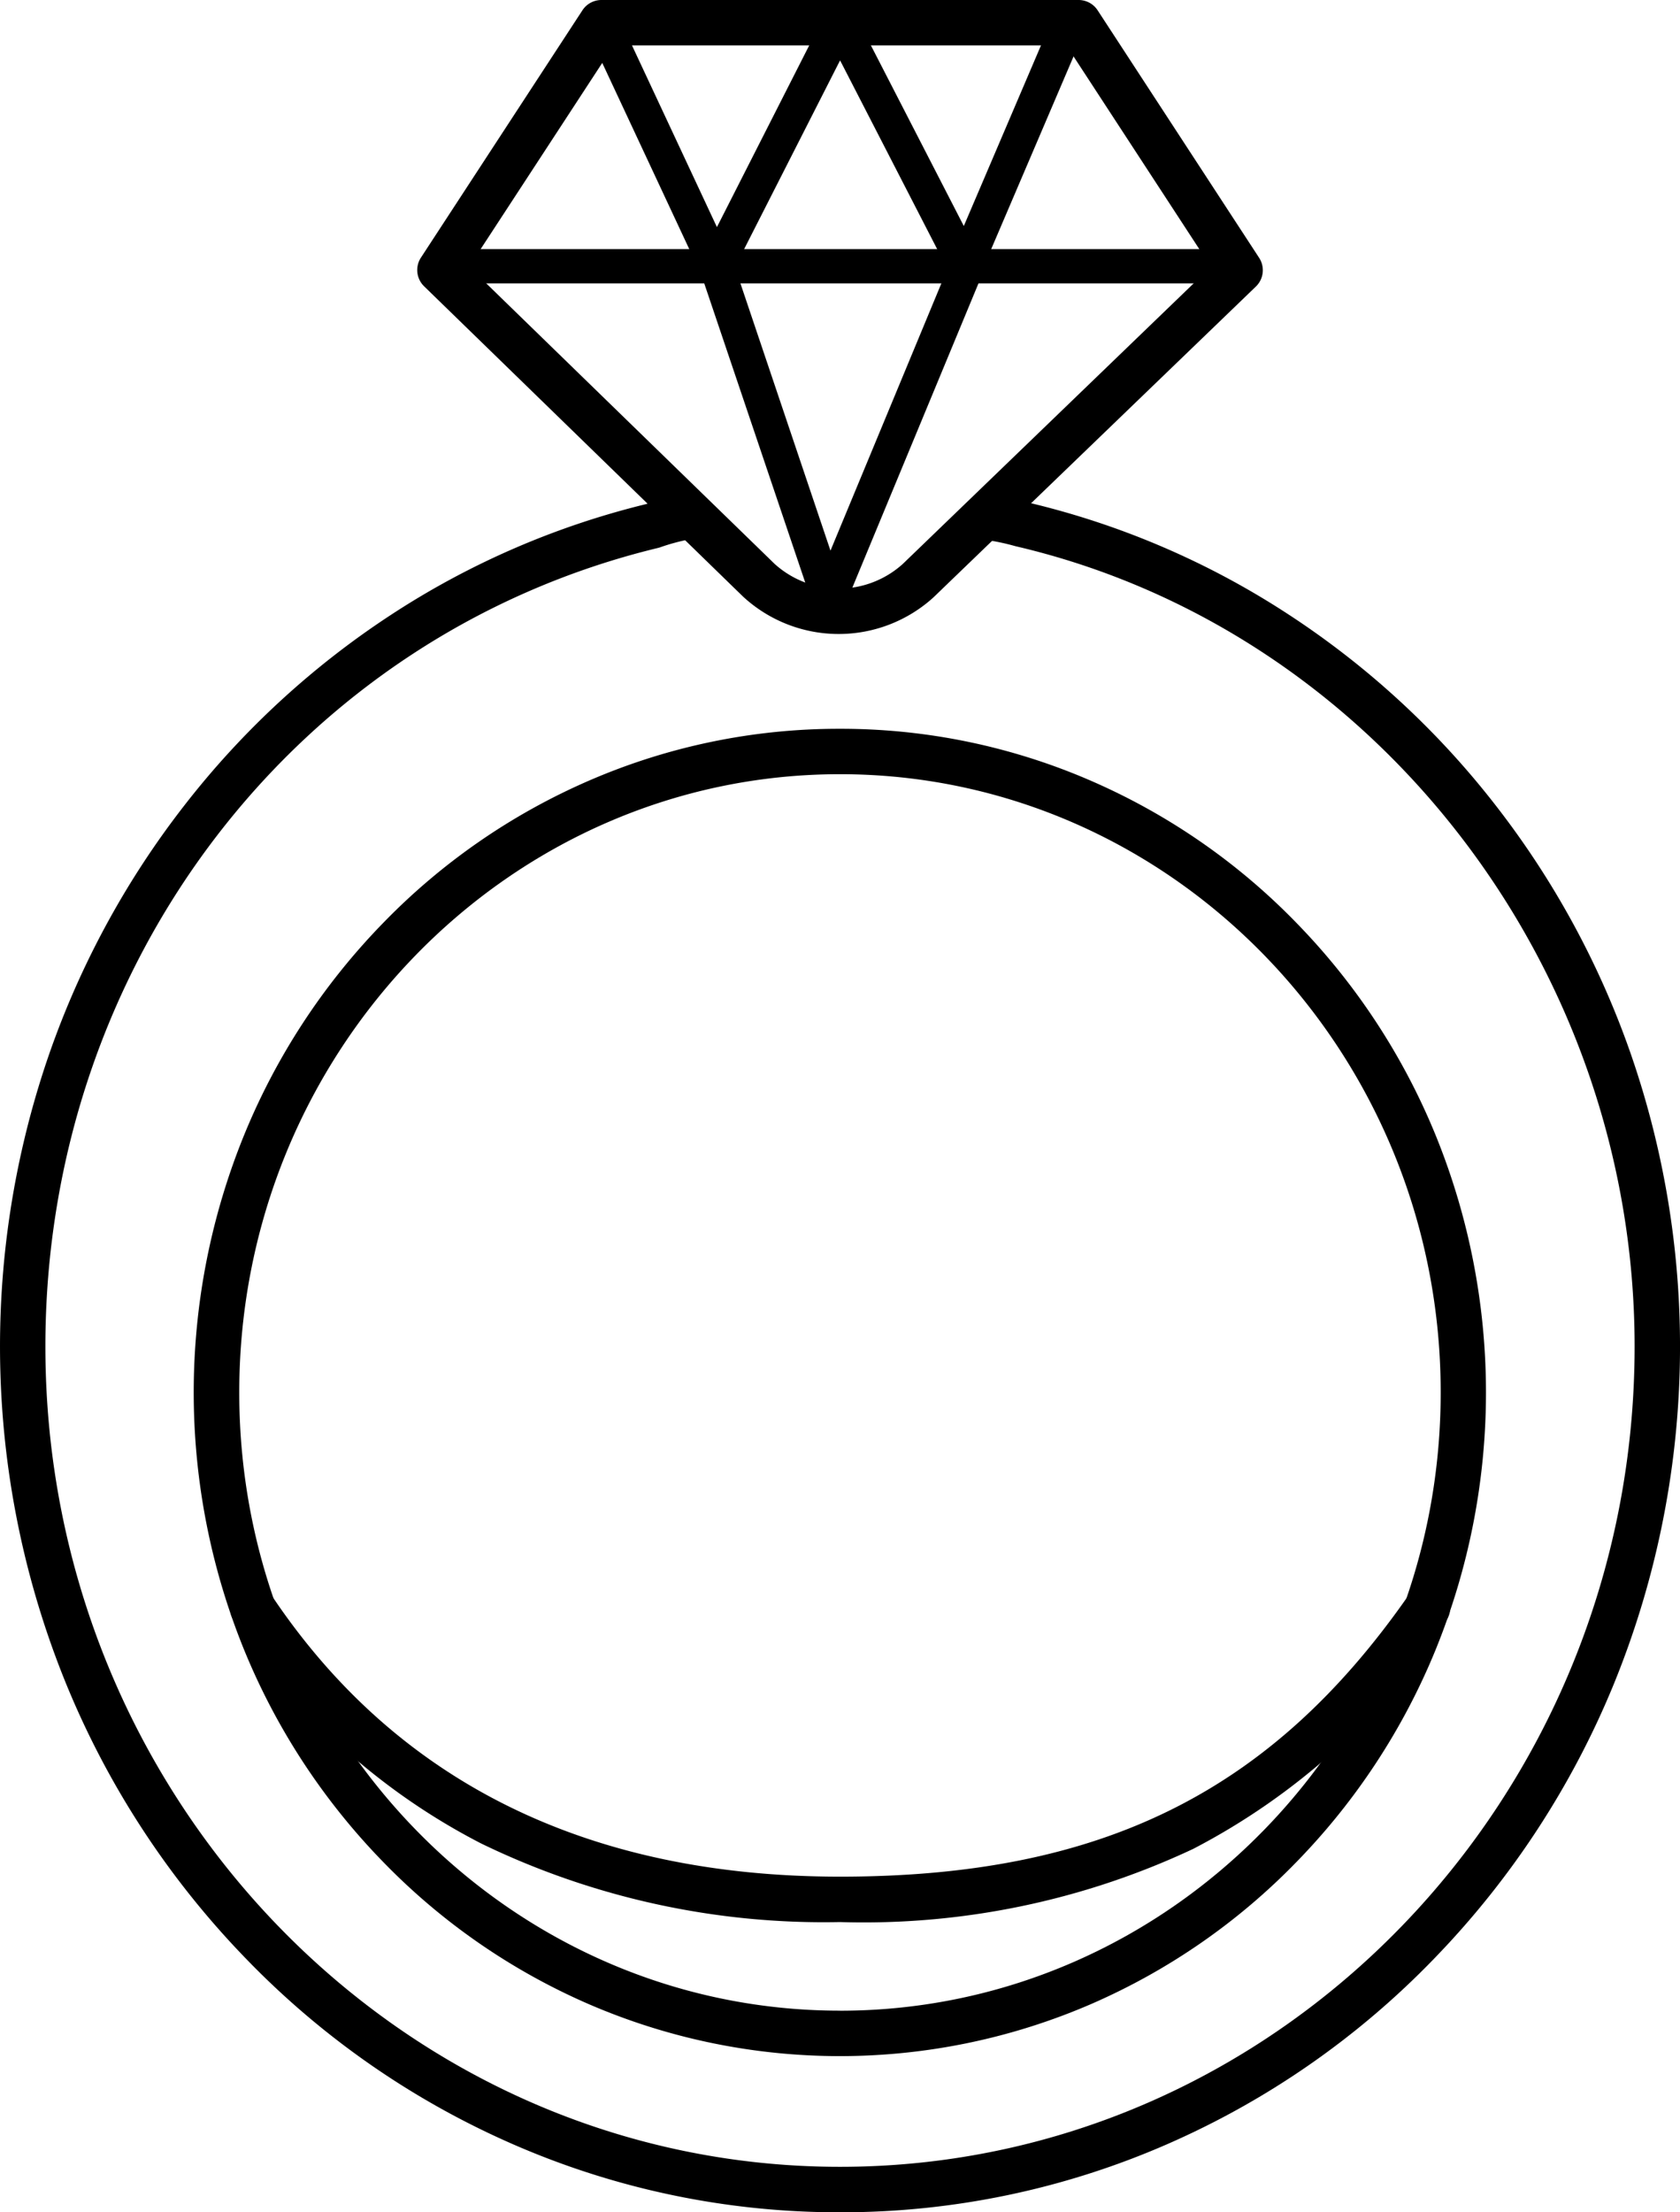 <svg xmlns="http://www.w3.org/2000/svg" xmlns:xlink="http://www.w3.org/1999/xlink" width="64.768" height="85.272" viewBox="0 0 64.768 85.272"><defs><clipPath id="a"><rect width="64.768" height="85.272" fill="none"/></clipPath></defs><g clip-path="url(#a)"><rect width="120" height="120" rx="10" transform="translate(-28 -17)" fill="none"/><path d="M32.383,28.091a24.194,24.194,0,0,1,9.7,2.014A24.8,24.8,0,0,1,50,35.592a25.543,25.543,0,0,1,5.333,8.13,26.3,26.3,0,0,1,0,19.9A25.543,25.543,0,0,1,50,71.751a24.8,24.8,0,0,1-7.918,5.487,24.386,24.386,0,0,1-19.408,0,24.8,24.8,0,0,1-7.918-5.487,25.543,25.543,0,0,1-5.333-8.13,26.3,26.3,0,0,1,0-19.9,25.543,25.543,0,0,1,5.333-8.13,24.8,24.8,0,0,1,7.918-5.487A24.194,24.194,0,0,1,32.383,28.091Zm0,49.411c12.77,0,23.159-10.69,23.159-23.83S45.153,29.841,32.383,29.841,9.224,40.532,9.224,53.672,19.613,77.5,32.383,77.5Z"/><path d="M32.384,74.085a30.237,30.237,0,0,1-13.839-3.031,25.14,25.14,0,0,1-9.53-8.587.875.875,0,0,1,1.455-.973c4.811,7.194,12.184,10.841,21.915,10.841,10.071,0,16.628-3.246,21.925-10.855a.875.875,0,1,1,1.436,1A26.078,26.078,0,0,1,46,71.265,29.879,29.879,0,0,1,32.384,74.085Z"/><path d="M32.384,85.272A31.364,31.364,0,0,1,19.77,82.646,32.24,32.24,0,0,1,9.476,75.489,33.331,33.331,0,0,1,2.542,64.884a34.445,34.445,0,0,1-.656-24.226,33.535,33.535,0,0,1,5.222-9.614,32.822,32.822,0,0,1,7.906-7.306,31.641,31.641,0,0,1,9.9-4.309,9.593,9.593,0,0,1,1.407-.371.875.875,0,0,1,.316,1.721,7.84,7.84,0,0,0-1.184.316.871.871,0,0,1-.085.025C11.461,24.483,1.75,37.141,1.75,51.9c0,17.435,13.742,31.619,30.634,31.619S63.018,69.338,63.018,51.9c0-14.651-10.034-27.623-23.86-30.845l-.038-.01a8.663,8.663,0,0,0-1.145-.239.875.875,0,0,1,.24-1.733,10.421,10.421,0,0,1,1.358.282A31.623,31.623,0,0,1,49.592,23.63a32.8,32.8,0,0,1,7.989,7.31,33.532,33.532,0,0,1,5.28,9.655,34.444,34.444,0,0,1-.634,24.29,33.331,33.331,0,0,1-6.934,10.605A32.242,32.242,0,0,1,45,82.646,31.363,31.363,0,0,1,32.384,85.272Z"/><path d="M23.185,0h18.4a.875.875,0,0,1,.733.4l6.224,9.537a.875.875,0,0,1-.125,1.108L36,23.013l-.02.019a5.435,5.435,0,0,1-7.31-.015L28.651,23l-12.3-11.964a.875.875,0,0,1-.123-1.106L22.452.4A.875.875,0,0,1,23.185,0ZM41.111,1.75H23.659l-5.573,8.531L29.861,21.733a3.685,3.685,0,0,0,4.937.01L46.681,10.284Z"/><path d="M29.672.661H0A.661.661,0,0,1-.661,0,.661.661,0,0,1,0-.661H29.672A.661.661,0,0,1,30.333,0,.661.661,0,0,1,29.672.661Z" transform="translate(17.548 10.262)"/><path d="M37.213,10.923a.661.661,0,0,1-.588-.359L32.387,2.327,28.2,10.562a.661.661,0,0,1-1.188-.02L22.906,1.757a.661.661,0,0,1,1.2-.56l3.533,7.557L31.794.575a.661.661,0,0,1,1.177,0l4.186,8.137L40.41,1.1a.661.661,0,1,1,1.216.519l-3.805,8.9a.661.661,0,0,1-.584.4Z"/><path d="M31.958,23.765h-.023a.661.661,0,0,1-.6-.449L27.1,10.774a.661.661,0,1,1,1.253-.422l3.664,10.872L36.546,10.31a.661.661,0,1,1,1.221.506l-5.2,12.541A.661.661,0,0,1,31.958,23.765Z"/></g></svg>